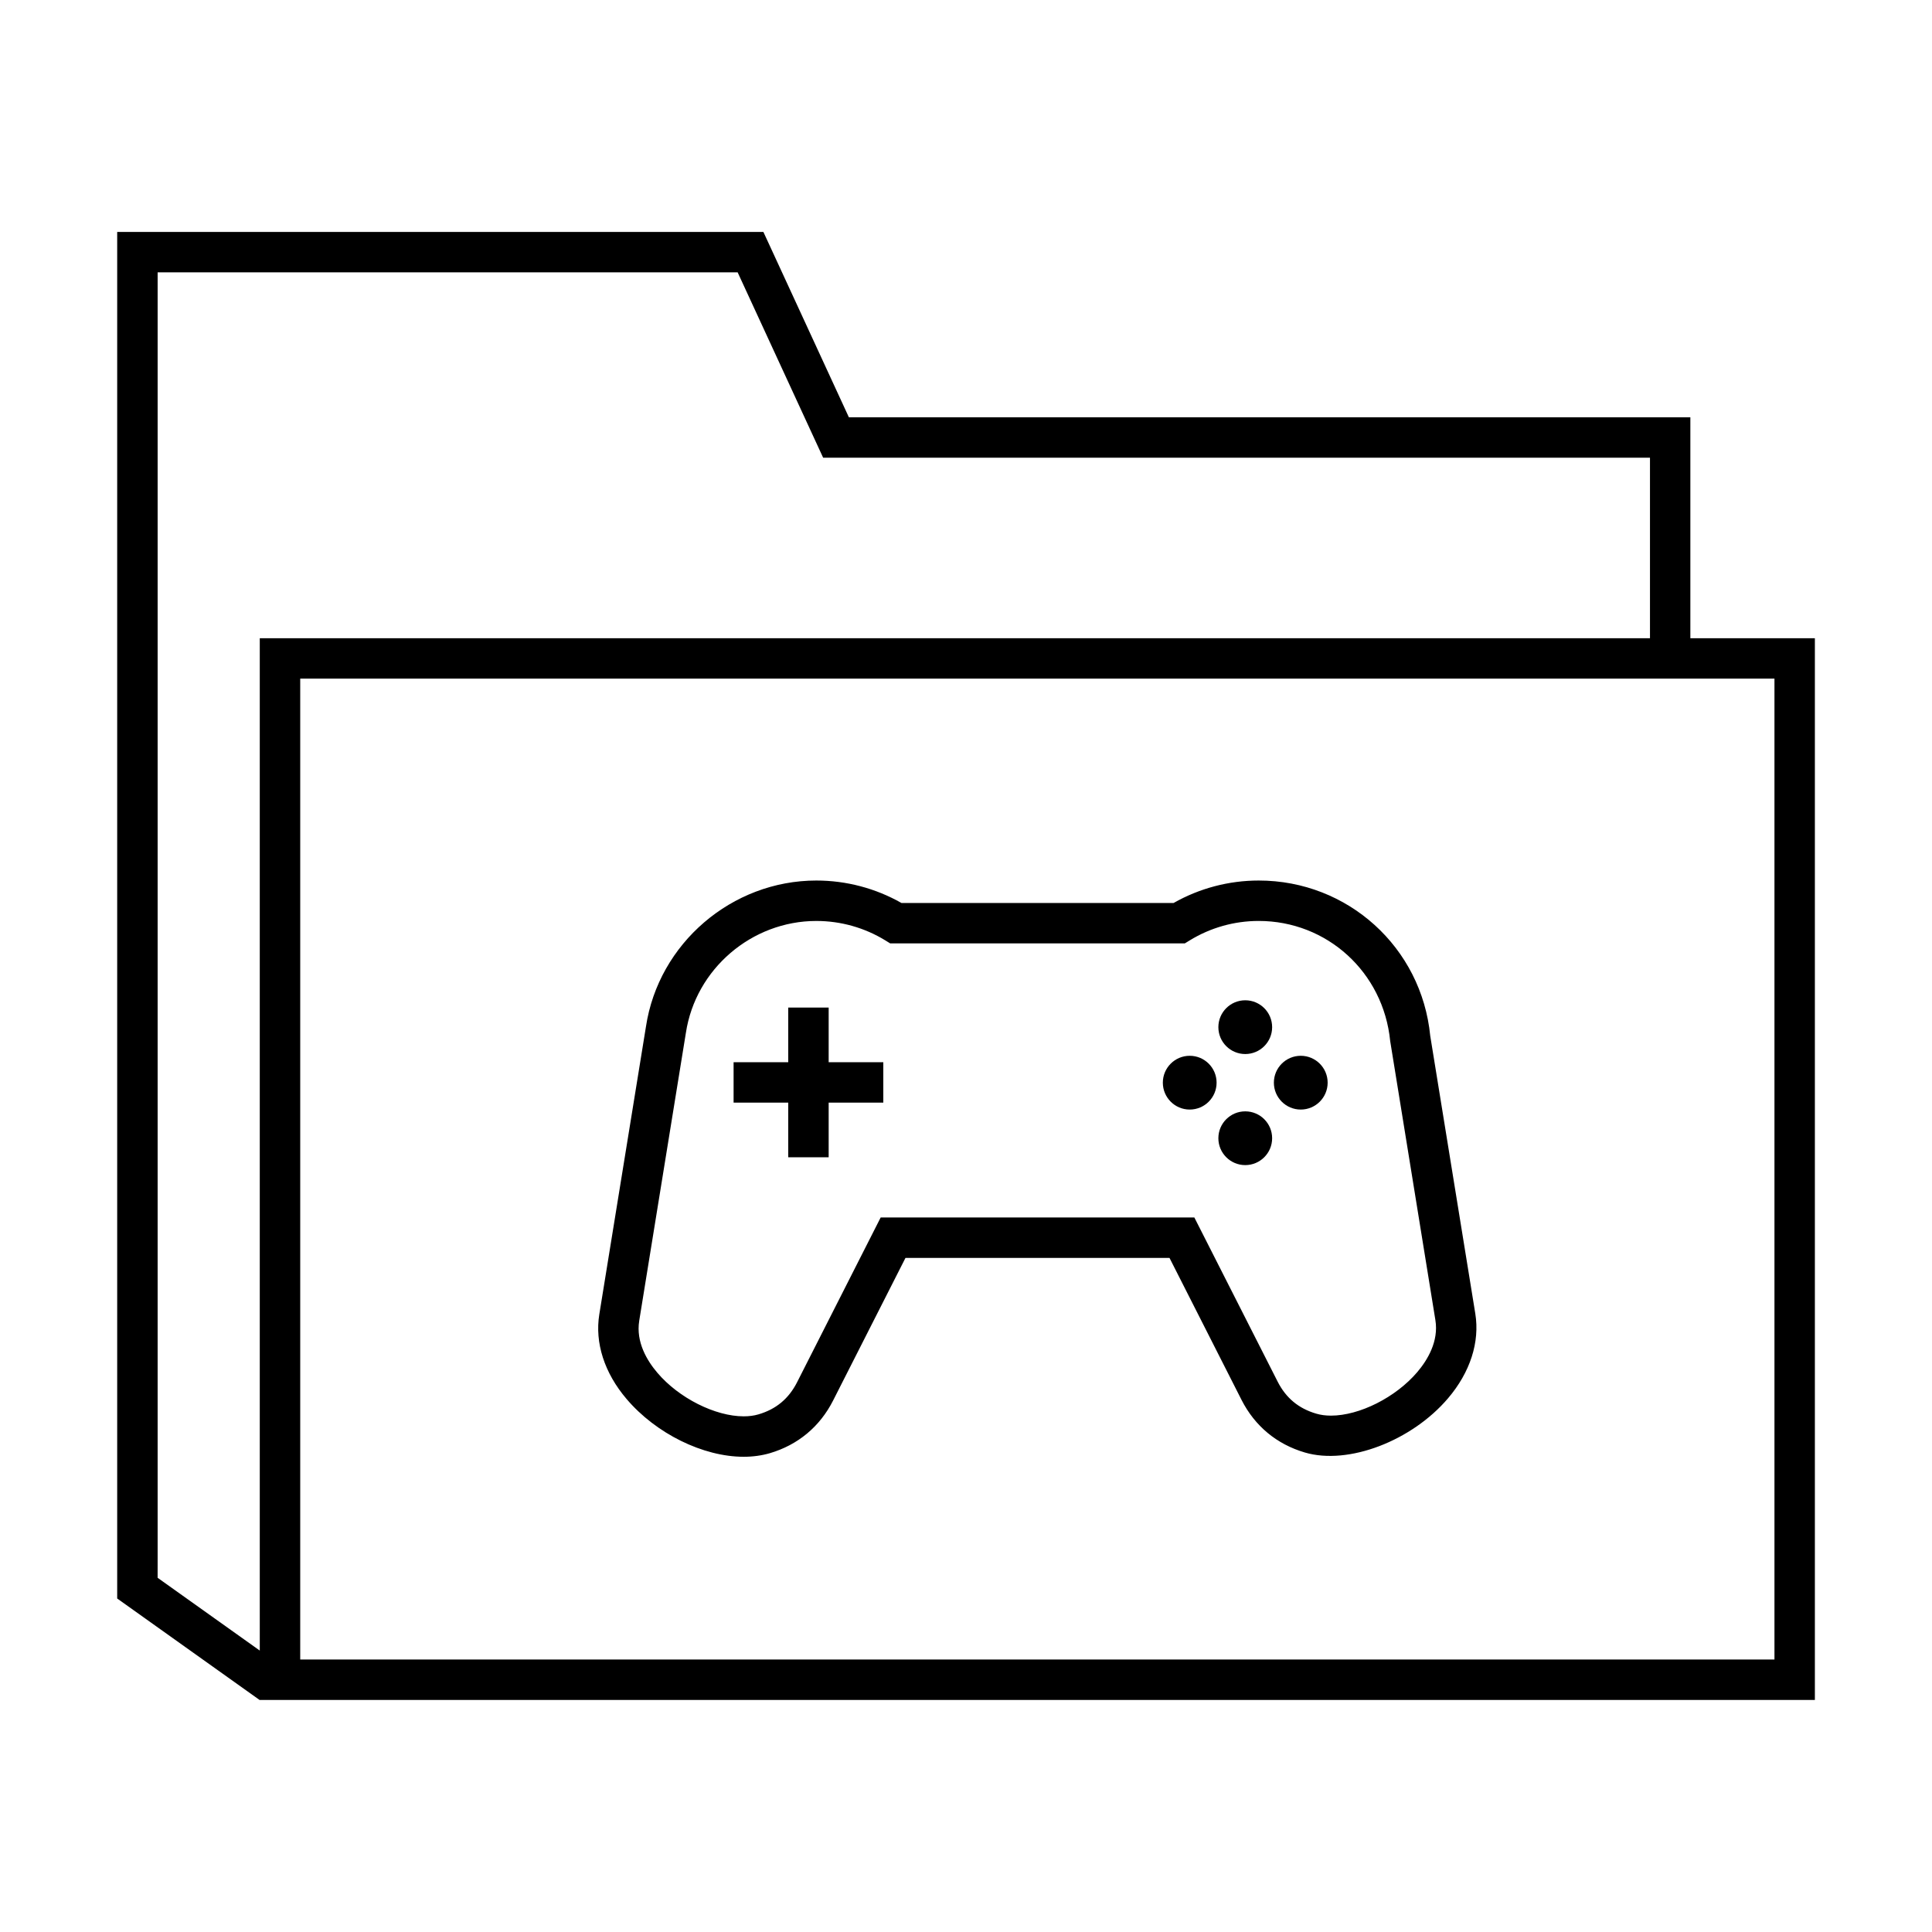<?xml version="1.0" encoding="UTF-8"?>
<!-- Uploaded to: ICON Repo, www.iconrepo.com, Generator: ICON Repo Mixer Tools -->
<svg fill="#000000" width="800px" height="800px" version="1.1" viewBox="144 144 512 512" xmlns="http://www.w3.org/2000/svg">
 <g>
  <path d="m624.95 313.14h-32.988v-58.551h-223l-21.215-46.004-1.441-3.117h-171.25v362.12l-0.016 0.02 37.781 26.922 0.02-0.02h412.12v-281.38zm-439.18 248.99 0.004-5.254v-340.7h153.71l21.219 46.004 1.438 3.117h219.12v47.84h-368.42v268.28zm428.47 21.656h-390.68v-259.94h390.69v259.94z"/>
  <path d="m341.08 530.06c2.449 0 4.781-0.324 6.922-0.945 7.453-2.195 13.254-7.019 16.777-13.957l19.18-37.797h69.973l19.086 37.621c3.523 6.938 9.332 11.758 16.781 13.945 11.559 3.406 28.383-3.117 37.941-14.359 5.883-6.906 8.453-14.887 7.231-22.445l-11.941-73.602c-2.301-23.473-21.844-41.172-45.453-41.172-7.934 0-15.703 2.055-22.562 5.949h-72.121c-6.852-3.898-14.621-5.949-22.562-5.949-22.391 0-41.805 16.66-45.145 38.703l-12.363 76.25c-1.223 7.566 1.344 15.547 7.234 22.453 7.781 9.156 20.25 15.305 31.023 15.305zm-27.68-36.043 12.367-76.301c2.562-16.902 17.426-29.652 34.566-29.652 6.481 0 12.801 1.785 18.289 5.152l1.289 0.797 78.078-0.004 1.289-0.789c5.492-3.375 11.82-5.16 18.293-5.16 18.078 0 33.035 13.547 34.844 31.836l11.977 73.938c0.922 5.648-2.106 10.617-4.805 13.793-5.688 6.68-15.301 11.531-22.867 11.531-1.426 0-2.734-0.176-3.898-0.523-4.68-1.367-8.035-4.152-10.242-8.508l-22.066-43.484-83.129 0.004-22.156 43.672c-2.207 4.348-5.562 7.144-10.242 8.508-1.16 0.344-2.473 0.516-3.898 0.516-7.562 0-17.18-4.84-22.863-11.523-2.715-3.176-5.742-8.145-4.824-13.801z"/>
  <path d="m352.89 450.69h10.715v-14.484h14.48v-10.707h-14.48v-14.484h-10.715v14.484h-14.48v10.707h14.48z"/>
  <path d="m481.13 416.21c0 3.934-3.191 7.121-7.125 7.121s-7.125-3.188-7.125-7.121c0-3.934 3.191-7.125 7.125-7.125s7.125 3.191 7.125 7.125"/>
  <path d="m481.13 445.64c0 3.938-3.191 7.125-7.125 7.125s-7.125-3.188-7.125-7.125c0-3.934 3.191-7.121 7.125-7.121s7.125 3.188 7.125 7.121"/>
  <path d="m495.84 430.92c0 3.934-3.191 7.125-7.125 7.125s-7.125-3.191-7.125-7.125c0-3.934 3.191-7.125 7.125-7.125s7.125 3.191 7.125 7.125"/>
  <path d="m466.41 430.92c0 3.934-3.188 7.125-7.121 7.125-3.934 0-7.125-3.191-7.125-7.125 0-3.934 3.191-7.125 7.125-7.125 3.934 0 7.121 3.191 7.121 7.125"/>
 </g>
</svg>